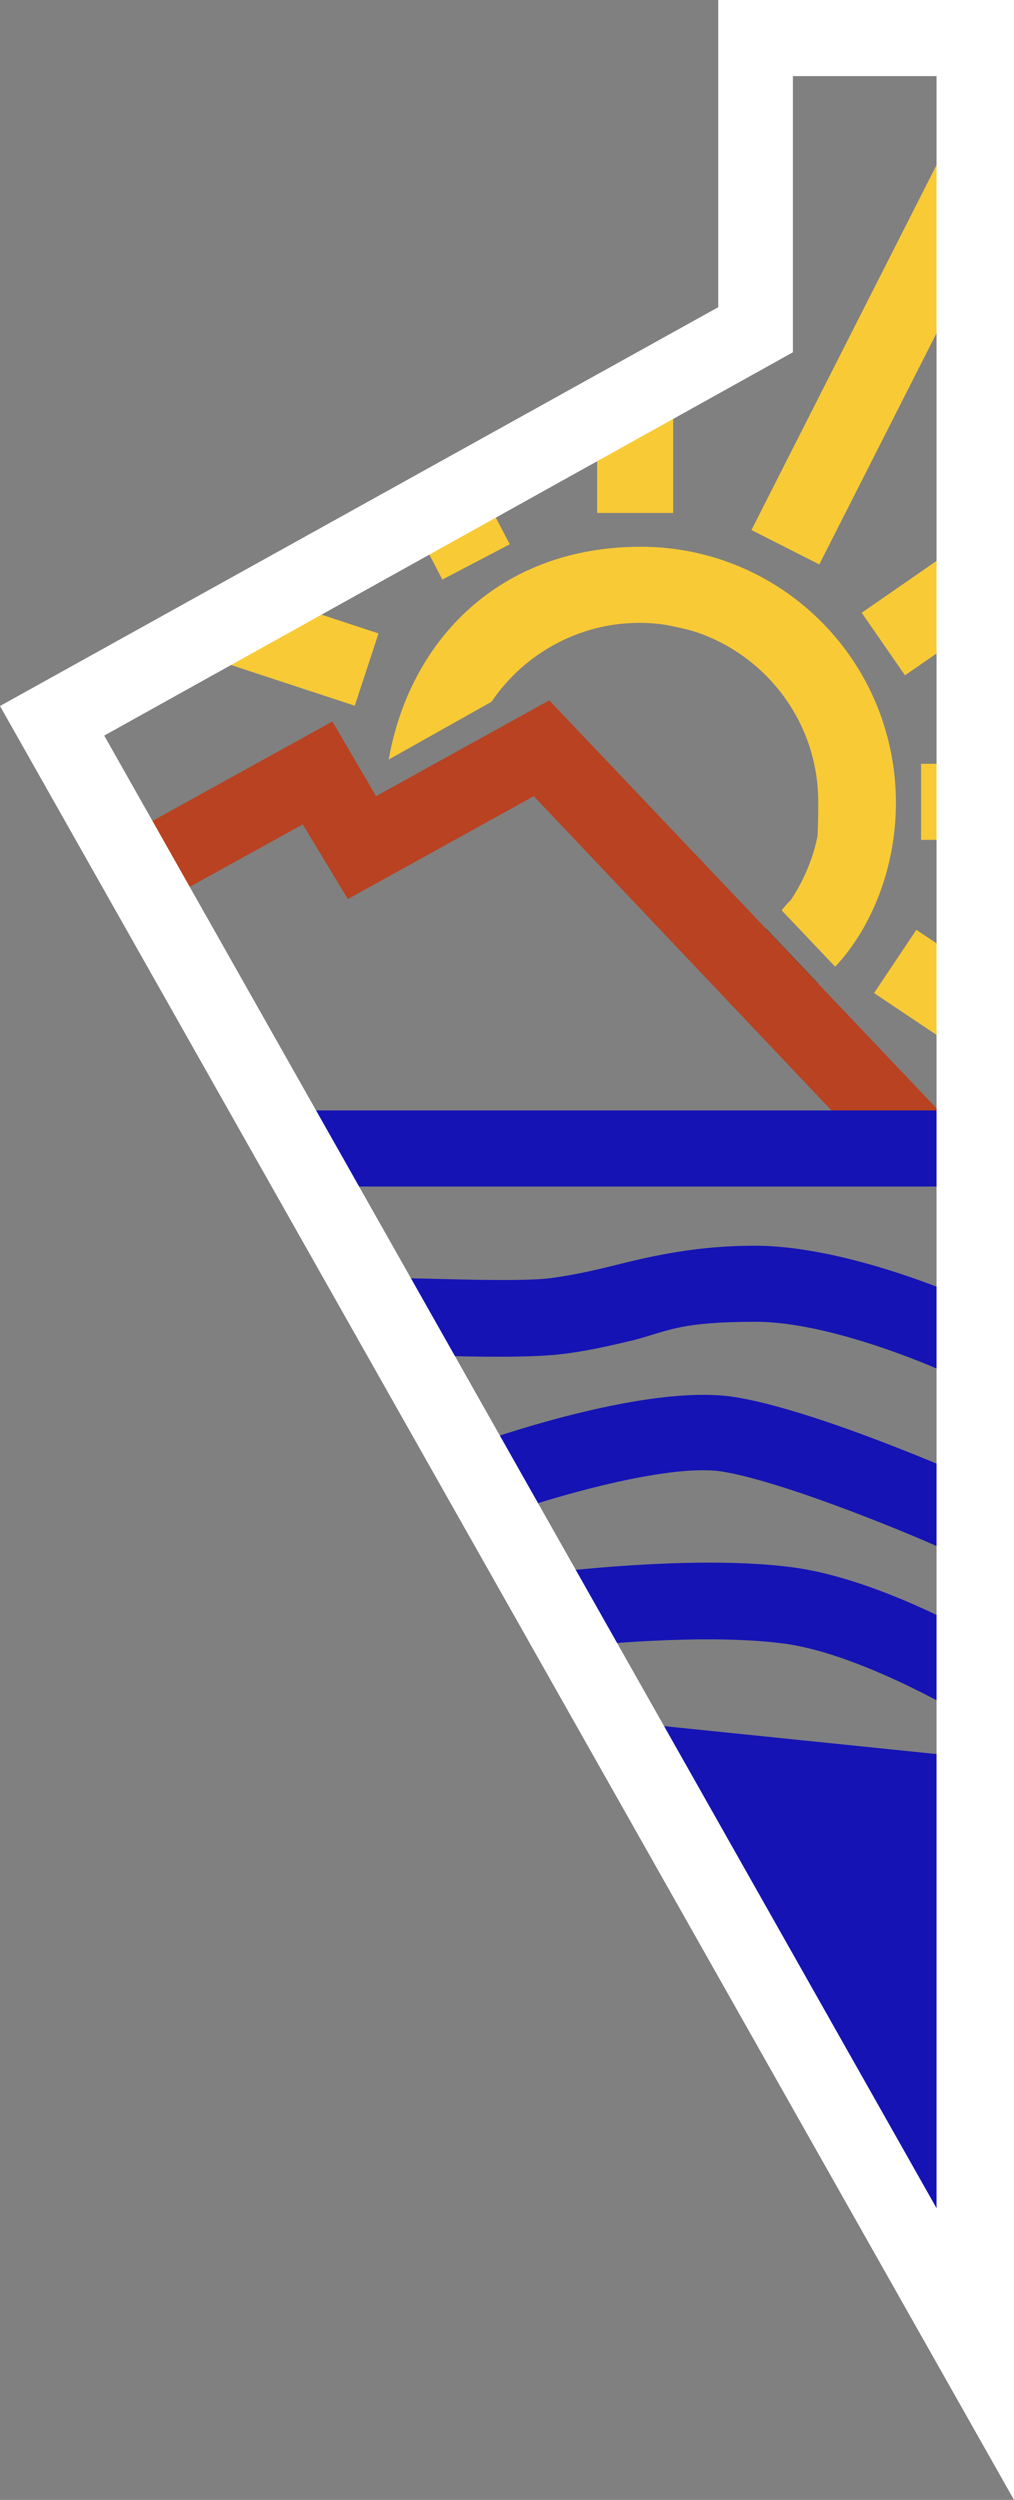 <svg viewBox="0 0 72 177.4" version="1.1" xmlns="http://www.w3.org/2000/svg" id="Calque_1">
  
  <rect x="0" y="0" width="72" height="177.4" fill="#808080" stroke="none"/>
  
  <defs>
    <style>
      .st0 {
        fill: #1513b4;
      }

      .st1 {
        fill: #f8ca36;
      }

      .st2 {
        fill: #141414;
      }

      .st3 {
        fill: #fff;
      }

      .st4 {
        fill: #b84221;
      }
    </style>
  </defs>
  <g>
    <path d="M27.4,56.9h5.4c0-1.5.3-2.9.8-4.2l-6.1,3.4c0,.2,0,.5,0,.8h0Z" class="st2"></path>
    <path d="M52.7,67.3l3.1,4.5c.9-.6,1.6-1.2,2.3-2l-3.7-3.9c-.5.5-1.1,1-1.7,1.4h0Z" class="st2"></path>
    <path d="M63.6,56.9c0-10-8.1-18.1-18.1-18.1s-16.4,6.6-17.9,15.1l7.3-4.1c2.3-3.4,6.2-5.6,10.5-5.6,7,0,12.7,5.7,12.7,12.7s-.9,5.5-2.6,7.7l3.8,4c2.7-3.2,4.3-7.3,4.3-11.7h0Z" class="st1"></path>
  </g>
  <rect transform="translate(11.4 69.7) rotate(-63.1)" height="5.4" width="29.7" y="22.9" x="47.6" class="st1"></rect>
  <rect transform="translate(-12.9 45.4) rotate(-34.7)" height="5.4" width="8.4" y="40.6" x="62" class="st1"></rect>
  <rect height="9.1" width="5.4" y="27.3" x="42.4" class="st1"></rect>
  <rect transform="translate(-13.8 19.4) rotate(-27.6)" height="4.8" width="5.4" y="35.4" x="30" class="st1"></rect>
  <rect transform="translate(-29.1 51.6) rotate(-71.8)" height="10.4" width="5.4" y="40.7" x="18.4" class="st1"></rect>
  <rect height="5.4" width="3.5" y="54.2" x="65.4" class="st1"></rect>
  <rect transform="translate(-28.8 86.3) rotate(-56.2)" height="6.7" width="5.4" y="66.7" x="63.7" class="st1"></rect>
  <polygon points="63.4 83.4 37.9 56.5 24.7 63.8 21.5 58.5 9 65.4 6.4 60.7 23.6 51.2 26.7 56.5 39 49.7 67.4 79.6 63.4 83.4" class="st4"></polygon>
  <rect height="5.4" width="45.7" y="78.8" x="22.1" class="st0"></rect>
  <path d="M66.7,97.2c0,0-7.6-3.4-13-3.4s-6.1.6-8.7,1.3c-1.7.4-3.4.8-5.2,1-3.3.4-11.4,0-11.8,0l.2-5.4c2.2,0,8.6.3,10.9,0,1.5-.2,2.9-.5,4.5-.9,2.8-.7,5.9-1.4,10-1.4,6.6,0,14.9,3.7,15.3,3.9l-2.2,4.9h0s0,0,0,0Z" class="st0"></path>
  <path d="M66.7,109.8c-2.9-1.3-11.5-4.8-15.6-5.4-3.9-.5-12,1.9-14.8,2.9l-1.8-5.1c1.2-.4,11.4-3.9,17.4-3.1,5.7.8,16.6,5.6,17,5.8l-2.2,5h0Z" class="st0"></path>
  <path d="M68.2,121.6c0,0-7.4-4.4-12.8-5-5.7-.7-13.9.2-14,.2l-.6-5.4c.4,0,9-1,15.3-.2,6.6.8,14.6,5.6,14.9,5.8l-2.8,4.7h0Z" class="st0"></path>
  <polygon points="44.3 122.2 68.7 124.7 68.7 161.2 44.3 122.2" class="st0"></polygon>
  <path d="M72,177.4L0,50.1l51-28.3V0h21v177.4h0ZM7.4,52.2l59.1,104.5V5.4h-10.2v19.6L7.4,52.2Z" class="st3"></path>
  <path d="M28.6,52.9c.6-3.4,1-5.3,3.2-7.8,2.6-3,5.9-5,9.7-5.8,8.3-1.8,16.2,2.2,20,9.2,3.8,7.1,2.1,15.4-2.1,20-.6-.4-3-3-3.7-3.9.1-.2.3-.5.5-.8,4.9-7.5.8-17.3-7.7-19.2-5.2-1.2-9.8-1-13.2,3.1-.4.5-.6,1.3-1.2,1.6-1.8,1-3.1,1.6-4.9,2.6-.3.1-.4.5-.8.8l-.2.4.5-.2h0Z" class="st1"></path>
</svg>